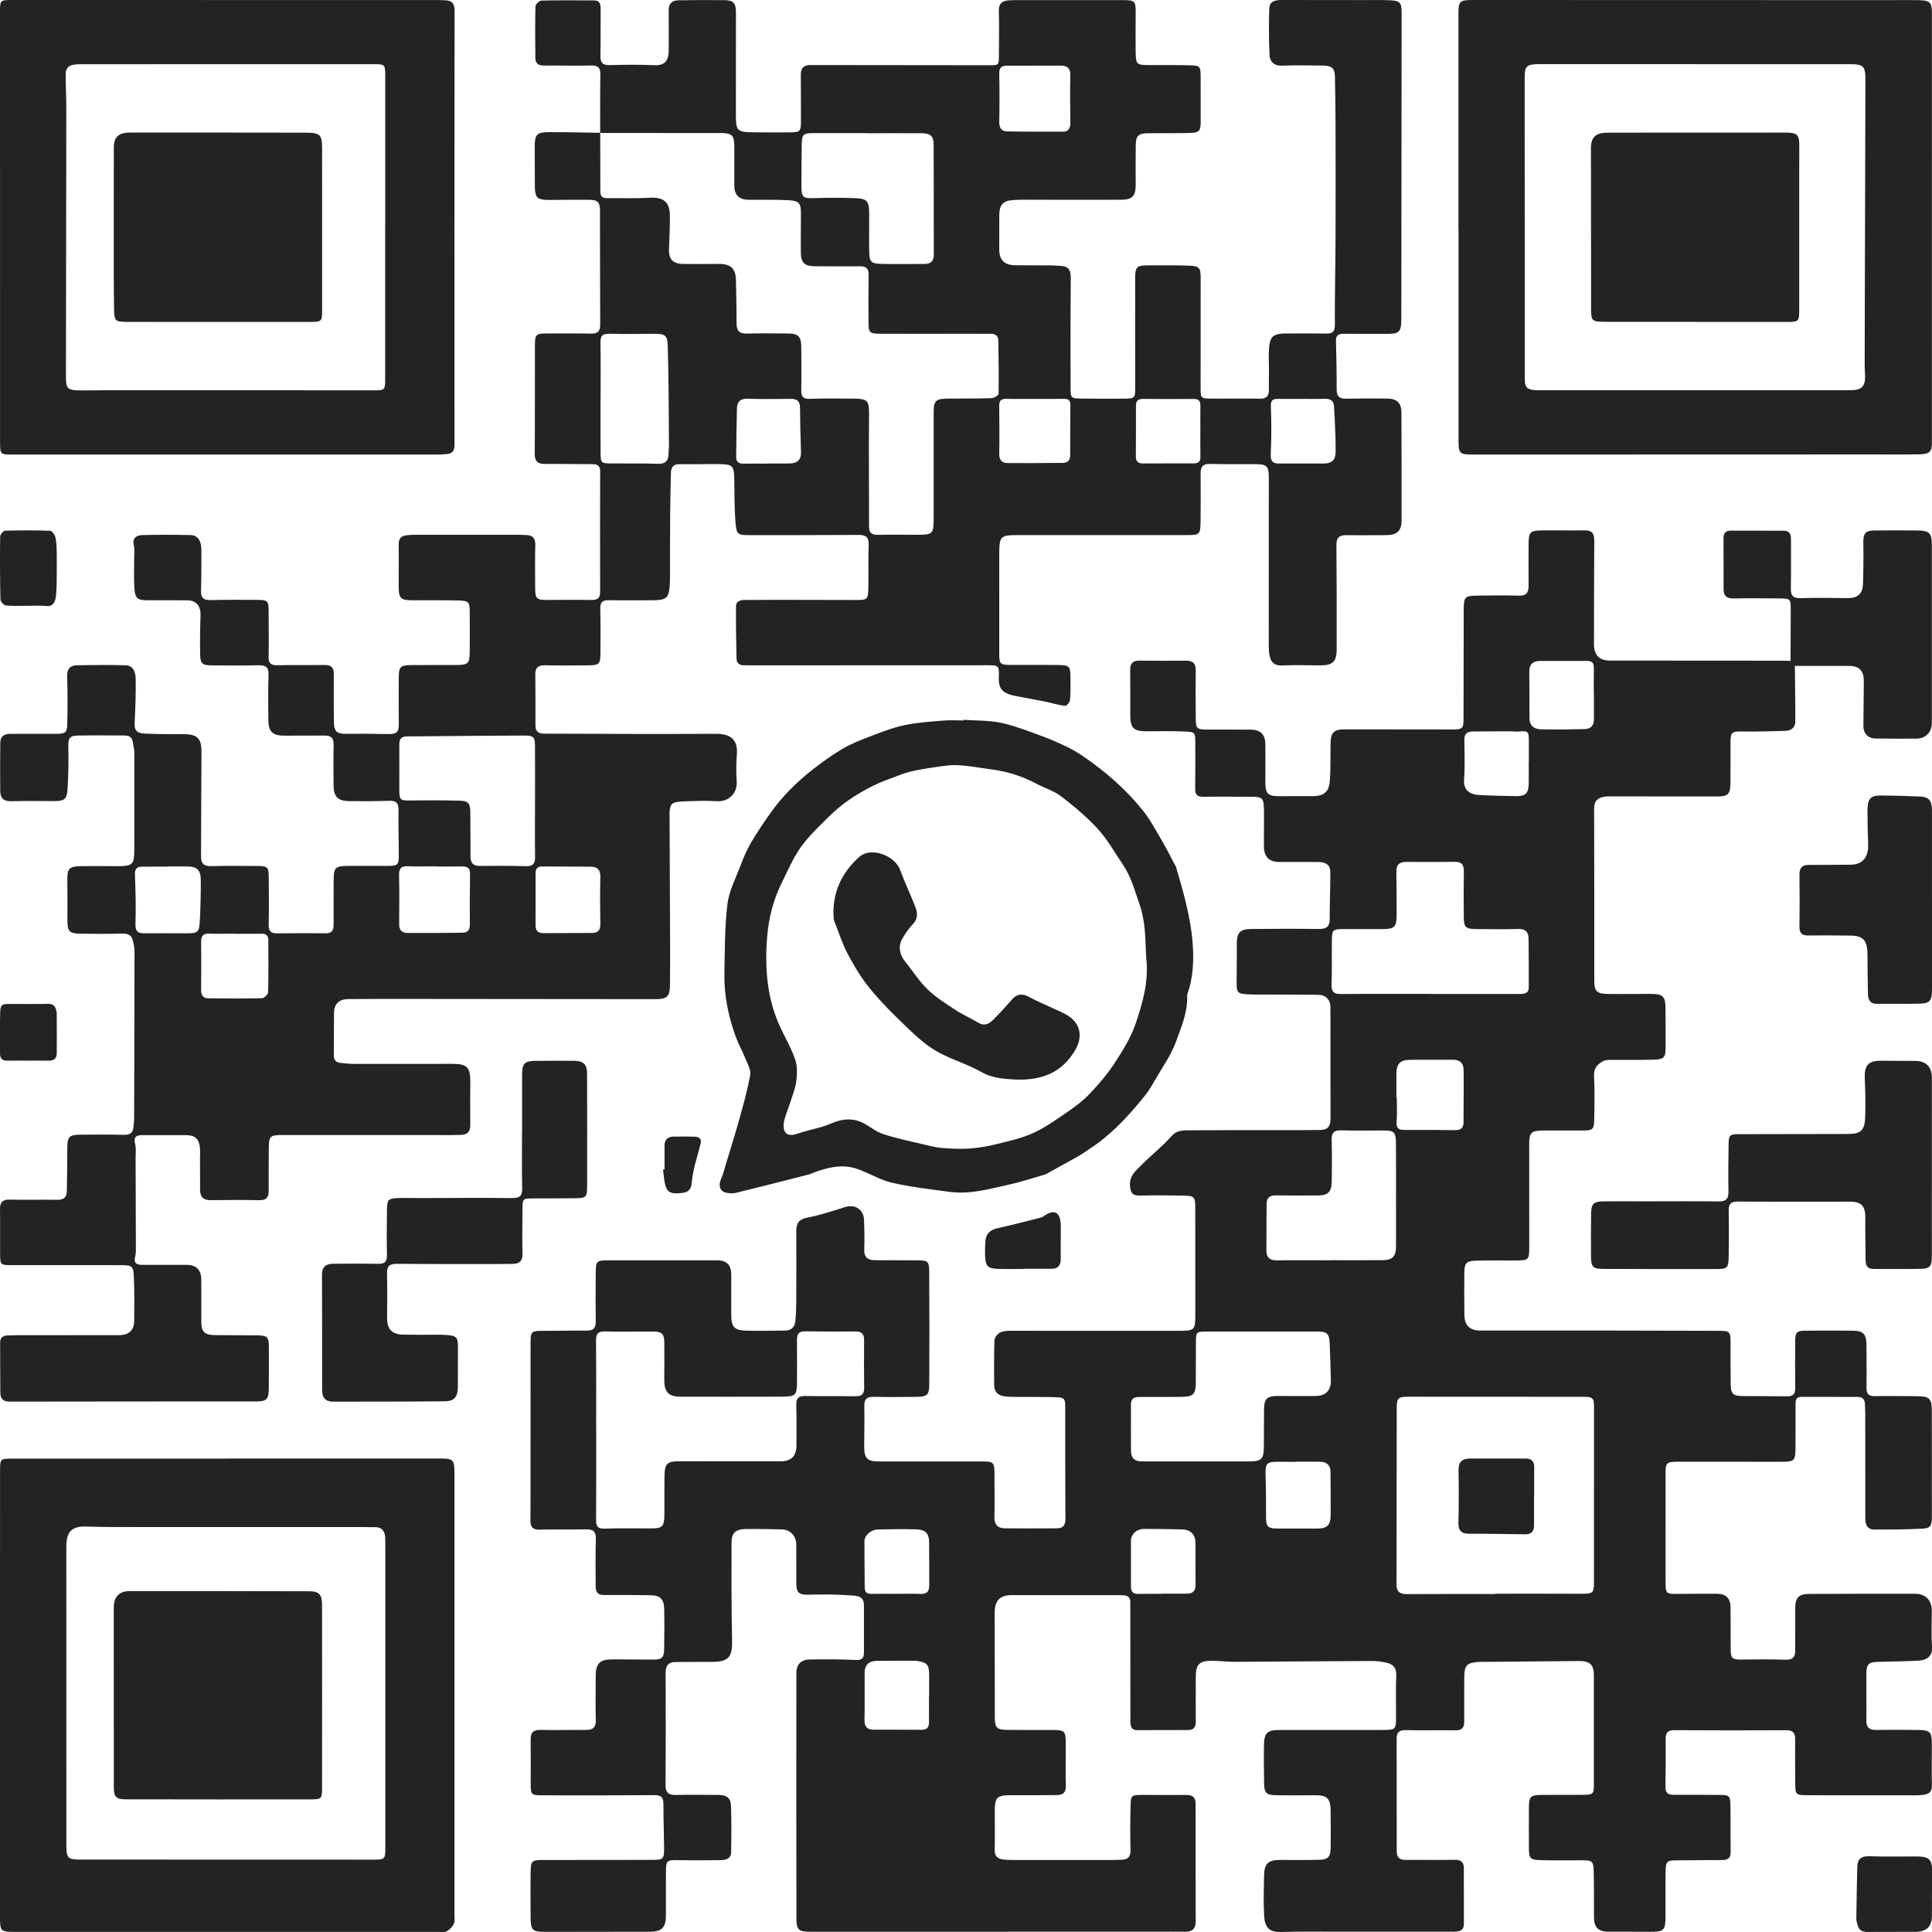 <?xml version="1.0" encoding="UTF-8"?> <svg xmlns="http://www.w3.org/2000/svg" width="69" height="69" viewBox="0 0 69 69" fill="none"><path d="M64.1 23.603C64.108 24.326 64.121 25.05 64.118 25.774C64.118 25.992 63.961 26.096 63.757 26.102C63.242 26.117 62.728 26.132 62.213 26.124C61.859 26.119 61.805 26.15 61.804 26.515C61.801 27.005 61.808 27.494 61.802 27.983C61.797 28.362 61.713 28.444 61.331 28.445C60.091 28.447 58.85 28.444 57.609 28.443C57.51 28.443 57.409 28.436 57.311 28.451C57.071 28.488 56.932 28.596 56.933 28.88C56.942 30.935 56.937 32.991 56.939 35.047C56.939 35.392 57.036 35.493 57.395 35.498C57.92 35.506 58.445 35.494 58.971 35.497C59.392 35.499 59.479 35.587 59.483 36.011C59.487 36.472 59.486 36.934 59.486 37.396C59.486 37.77 59.433 37.837 59.046 37.846C58.539 37.859 58.032 37.848 57.525 37.853C57.428 37.854 57.317 37.859 57.237 37.906C57.045 38.017 56.917 38.158 56.93 38.424C56.957 38.948 56.946 39.474 56.936 39.999C56.93 40.332 56.879 40.373 56.55 40.375C56.07 40.379 55.59 40.373 55.11 40.376C54.685 40.38 54.615 40.449 54.614 40.865C54.613 42.069 54.613 43.273 54.616 44.478C54.617 45.013 54.616 45.017 54.071 45.017C53.619 45.017 53.165 45.013 52.713 45.024C52.374 45.032 52.299 45.113 52.297 45.451C52.293 45.95 52.293 46.447 52.299 46.945C52.304 47.342 52.489 47.52 52.88 47.52C54.41 47.52 55.941 47.518 57.471 47.52C58.766 47.521 60.061 47.525 61.356 47.529C61.788 47.53 61.805 47.549 61.805 47.968C61.805 48.448 61.805 48.928 61.81 49.408C61.813 49.783 61.887 49.857 62.255 49.86C62.78 49.864 63.305 49.86 63.83 49.868C64.042 49.871 64.118 49.781 64.115 49.574C64.108 49.013 64.11 48.451 64.114 47.89C64.116 47.581 64.169 47.527 64.481 47.525C65.043 47.52 65.605 47.518 66.166 47.524C66.547 47.527 66.657 47.647 66.659 48.036C66.662 48.543 66.669 49.051 66.661 49.558C66.657 49.777 66.731 49.866 66.959 49.862C67.457 49.851 67.955 49.863 68.453 49.864C68.91 49.865 68.992 49.944 68.993 50.391C68.994 51.65 68.996 52.908 68.995 54.167C68.995 54.51 68.946 54.582 68.618 54.597C68.059 54.624 67.497 54.628 66.936 54.627C66.696 54.626 66.618 54.457 66.618 54.239C66.618 52.991 66.617 51.743 66.616 50.495C66.616 50.377 66.609 50.26 66.605 50.142C66.6 49.977 66.512 49.891 66.349 49.89C65.679 49.888 65.008 49.89 64.338 49.887C64.143 49.886 64.126 50.006 64.127 50.157C64.129 50.664 64.129 51.171 64.126 51.678C64.123 52.177 64.091 52.206 63.608 52.206C62.385 52.205 61.163 52.204 59.94 52.204C59.519 52.204 59.484 52.235 59.484 52.643C59.482 53.947 59.483 55.251 59.485 56.555C59.485 56.898 59.524 56.928 59.858 56.925C60.347 56.92 60.837 56.919 61.325 56.921C61.642 56.922 61.804 57.087 61.806 57.409C61.81 57.907 61.806 58.405 61.81 58.904C61.812 59.232 61.87 59.274 62.192 59.27C62.716 59.263 63.241 59.256 63.764 59.276C64.017 59.285 64.116 59.193 64.115 58.953C64.114 58.447 64.114 57.939 64.116 57.432C64.117 57.066 64.24 56.928 64.595 56.926C65.863 56.92 67.131 56.919 68.398 56.921C68.774 56.922 68.991 57.151 68.992 57.523C68.993 57.958 68.971 58.394 69.001 58.826C69.026 59.177 68.777 59.296 68.52 59.309C68.041 59.334 67.562 59.34 67.084 59.351C66.742 59.359 66.659 59.431 66.656 59.765C66.651 60.326 66.662 60.888 66.656 61.449C66.653 61.694 66.758 61.787 67 61.783C67.507 61.775 68.014 61.779 68.521 61.785C68.927 61.79 68.993 61.859 68.994 62.263C68.995 62.761 68.984 63.26 68.997 63.757C69.003 63.978 68.905 64.073 68.707 64.099C68.626 64.109 68.544 64.118 68.463 64.118C67.168 64.118 65.873 64.121 64.578 64.115C64.118 64.113 64.117 64.103 64.115 63.638C64.112 63.131 64.108 62.623 64.112 62.116C64.115 61.892 64.035 61.792 63.795 61.794C62.463 61.801 61.132 61.8 59.801 61.792C59.582 61.791 59.487 61.87 59.488 62.09C59.491 62.669 59.489 63.249 59.481 63.828C59.479 64.029 59.573 64.101 59.762 64.1C60.314 64.098 60.866 64.1 61.419 64.105C61.762 64.109 61.795 64.134 61.801 64.477C61.812 65.029 61.8 65.581 61.81 66.134C61.813 66.345 61.723 66.429 61.521 66.43C60.987 66.431 60.453 66.438 59.919 66.44C59.523 66.442 59.49 66.465 59.485 66.872C59.477 67.406 59.486 67.941 59.483 68.475C59.479 68.94 59.411 68.997 58.938 68.992C58.44 68.986 57.942 68.992 57.444 68.989C57.084 68.987 56.931 68.837 56.928 68.478C56.923 67.934 56.933 67.391 56.919 66.848C56.909 66.463 56.867 66.438 56.487 66.439C55.998 66.44 55.509 66.447 55.02 66.433C54.643 66.421 54.605 66.37 54.604 65.996C54.603 65.517 54.6 65.036 54.604 64.556C54.608 64.157 54.658 64.108 55.067 64.104C55.538 64.099 56.008 64.104 56.479 64.101C56.918 64.098 56.925 64.092 56.925 63.664C56.926 62.396 56.926 61.128 56.925 59.86C56.925 59.447 56.787 59.318 56.375 59.322C55.298 59.334 54.221 59.343 53.144 59.352C53.026 59.353 52.908 59.347 52.791 59.356C52.384 59.386 52.297 59.483 52.296 59.891C52.295 60.425 52.289 60.959 52.293 61.494C52.294 61.713 52.2 61.8 51.981 61.797C51.393 61.79 50.804 61.804 50.215 61.79C49.986 61.785 49.879 61.855 49.88 62.092C49.883 63.433 49.883 64.773 49.883 66.113C49.883 66.326 49.974 66.426 50.194 66.424C50.774 66.419 51.354 66.434 51.933 66.421C52.162 66.415 52.279 66.491 52.28 66.72C52.282 67.38 52.283 68.041 52.282 68.702C52.282 68.97 52.097 68.99 51.89 68.989C50.522 68.987 49.154 68.987 47.787 68.989C47.099 68.989 46.41 68.981 45.722 68.999C45.306 69.01 45.168 68.802 45.147 68.417C45.121 67.938 45.135 67.457 45.145 66.978C45.154 66.554 45.299 66.425 45.723 66.426C46.185 66.427 46.647 66.432 47.109 66.422C47.432 66.416 47.522 66.315 47.524 65.988C47.526 65.544 47.528 65.101 47.522 64.657C47.517 64.227 47.392 64.113 46.972 64.116C46.501 64.121 46.031 64.122 45.559 64.115C45.235 64.109 45.151 64.025 45.147 63.712C45.139 63.25 45.133 62.788 45.142 62.327C45.15 61.886 45.261 61.786 45.691 61.786C46.905 61.786 48.119 61.786 49.332 61.785C49.861 61.784 49.86 61.782 49.858 61.268C49.857 60.788 49.848 60.307 49.866 59.828C49.875 59.581 49.761 59.444 49.551 59.39C49.362 59.341 49.16 59.32 48.963 59.321C47.342 59.327 45.722 59.344 44.101 59.351C43.83 59.352 43.559 59.316 43.288 59.314C42.837 59.309 42.707 59.441 42.707 59.88C42.706 60.415 42.701 60.949 42.707 61.483C42.709 61.687 42.631 61.787 42.424 61.787C41.826 61.786 41.228 61.787 40.631 61.791C40.378 61.793 40.371 61.626 40.371 61.442C40.371 60.147 40.37 58.852 40.369 57.557C40.369 57.458 40.364 57.358 40.369 57.258C40.379 57.051 40.288 56.971 40.077 56.971C38.764 56.975 37.451 56.966 36.138 56.968C35.706 56.969 35.525 57.164 35.525 57.598C35.525 58.838 35.525 60.079 35.529 61.32C35.53 61.71 35.594 61.777 35.987 61.782C36.512 61.789 37.037 61.783 37.562 61.785C38.033 61.788 38.058 61.81 38.062 62.271C38.066 62.769 38.05 63.268 38.067 63.765C38.075 64.02 37.963 64.109 37.735 64.11C37.183 64.113 36.63 64.118 36.078 64.115C35.624 64.113 35.53 64.196 35.528 64.643C35.525 65.114 35.538 65.585 35.525 66.056C35.518 66.289 35.627 66.388 35.836 66.411C35.953 66.424 36.071 66.428 36.188 66.428C37.401 66.428 38.615 66.428 39.829 66.427C39.901 66.427 39.973 66.421 40.046 66.42C40.276 66.416 40.382 66.322 40.375 66.071C40.361 65.537 40.365 65.002 40.378 64.468C40.386 64.126 40.419 64.105 40.765 64.104C41.299 64.104 41.834 64.111 42.368 64.106C42.592 64.103 42.701 64.187 42.7 64.421C42.698 65.825 42.7 67.228 42.703 68.632C42.703 68.882 42.582 68.992 42.336 68.99C41.983 68.986 41.63 68.989 41.277 68.989C37.174 68.99 33.072 68.991 28.969 68.991C28.513 68.991 28.443 68.935 28.443 68.483C28.439 65.576 28.44 62.669 28.442 59.762C28.442 59.444 28.598 59.274 28.925 59.267C29.467 59.257 30.01 59.259 30.551 59.285C30.77 59.296 30.855 59.233 30.855 59.025C30.854 58.454 30.858 57.884 30.855 57.314C30.852 56.977 30.551 56.992 30.362 56.977C29.859 56.937 29.35 56.944 28.844 56.954C28.557 56.959 28.444 56.88 28.441 56.586C28.437 56.106 28.441 55.627 28.438 55.147C28.436 54.861 28.221 54.631 27.936 54.622C27.502 54.61 27.067 54.603 26.632 54.608C26.273 54.612 26.127 54.744 26.126 55.102C26.122 56.27 26.122 57.438 26.146 58.606C26.157 59.171 26.02 59.348 25.455 59.353C25.005 59.357 24.556 59.35 24.106 59.358C23.856 59.362 23.771 59.51 23.772 59.752C23.778 61.083 23.78 62.415 23.77 63.746C23.768 64.021 23.875 64.113 24.14 64.106C24.647 64.094 25.154 64.102 25.661 64.105C25.952 64.106 26.096 64.209 26.107 64.496C26.126 65.047 26.122 65.6 26.112 66.152C26.107 66.394 25.907 66.431 25.72 66.434C25.204 66.441 24.688 66.441 24.172 66.434C23.833 66.429 23.788 66.457 23.784 66.791C23.778 67.334 23.785 67.877 23.783 68.421C23.782 68.838 23.631 68.989 23.214 68.99C21.964 68.993 20.715 68.995 19.465 68.995C19.012 68.995 18.953 68.934 18.95 68.475C18.946 67.941 18.943 67.406 18.95 66.872C18.956 66.456 18.995 66.428 19.404 66.428C20.718 66.428 22.031 66.428 23.344 66.424C23.675 66.422 23.72 66.376 23.718 66.044C23.714 65.501 23.693 64.959 23.693 64.417C23.693 64.178 23.596 64.11 23.364 64.112C22.051 64.123 20.738 64.122 19.425 64.119C18.953 64.118 18.953 64.11 18.953 63.651C18.953 63.144 18.958 62.637 18.952 62.13C18.949 61.881 19.042 61.775 19.305 61.782C19.848 61.796 20.392 61.779 20.935 61.783C21.186 61.784 21.286 61.684 21.279 61.424C21.263 60.899 21.275 60.373 21.276 59.848C21.276 59.406 21.431 59.259 21.884 59.263C22.363 59.267 22.842 59.271 23.321 59.271C23.637 59.271 23.712 59.208 23.719 58.895C23.729 58.417 23.731 57.937 23.721 57.458C23.714 57.115 23.573 56.977 23.237 56.972C22.677 56.964 22.116 56.961 21.556 56.964C21.31 56.966 21.274 56.813 21.273 56.626C21.273 56.073 21.263 55.521 21.281 54.969C21.289 54.705 21.192 54.615 20.937 54.62C20.376 54.631 19.815 54.618 19.255 54.63C19.023 54.635 18.945 54.524 18.945 54.319C18.945 53.812 18.948 53.304 18.948 52.797C18.948 51.194 18.948 49.592 18.949 47.989C18.949 47.549 18.974 47.529 19.408 47.53C19.924 47.531 20.441 47.517 20.957 47.522C21.191 47.524 21.28 47.428 21.277 47.198C21.269 46.61 21.269 46.021 21.277 45.432C21.282 45.04 21.315 45.013 21.697 45.012C23.002 45.011 24.305 45.011 25.61 45.012C25.957 45.012 26.116 45.177 26.117 45.529C26.118 46.009 26.113 46.489 26.116 46.969C26.119 47.388 26.227 47.512 26.638 47.523C27.108 47.535 27.579 47.526 28.049 47.52C28.265 47.518 28.384 47.388 28.405 47.184C28.428 46.96 28.436 46.733 28.437 46.506C28.442 45.656 28.443 44.805 28.439 43.955C28.438 43.677 28.542 43.544 28.837 43.486C29.291 43.397 29.735 43.251 30.178 43.111C30.541 42.995 30.851 43.199 30.86 43.583C30.867 43.927 30.882 44.272 30.866 44.615C30.853 44.902 30.989 45.007 31.25 45.007C31.757 45.008 32.265 45.01 32.772 45.012C33.135 45.014 33.183 45.045 33.186 45.414C33.194 46.763 33.195 48.113 33.188 49.462C33.187 49.817 33.104 49.883 32.743 49.887C32.236 49.892 31.728 49.899 31.221 49.887C30.971 49.881 30.861 49.954 30.868 50.223C30.881 50.711 30.863 51.201 30.864 51.69C30.866 52.078 30.981 52.194 31.367 52.195C32.581 52.197 33.795 52.196 35.008 52.195C35.503 52.195 35.516 52.206 35.517 52.688C35.518 53.186 35.528 53.684 35.515 54.182C35.508 54.45 35.635 54.578 35.878 54.582C36.502 54.591 37.127 54.585 37.752 54.583C37.987 54.582 38.053 54.449 38.051 54.23C38.043 53.134 38.045 52.038 38.044 50.942C38.044 50.734 38.044 50.526 38.045 50.318C38.047 49.929 38.031 49.907 37.633 49.898C37.189 49.888 36.745 49.893 36.301 49.889C36.157 49.887 36.01 49.889 35.868 49.868C35.643 49.836 35.506 49.709 35.505 49.469C35.504 48.935 35.496 48.4 35.516 47.866C35.519 47.771 35.62 47.647 35.71 47.596C35.812 47.538 35.953 47.528 36.077 47.528C38.069 47.526 40.061 47.528 42.054 47.529C42.081 47.529 42.108 47.529 42.135 47.529C42.656 47.527 42.69 47.493 42.69 46.98C42.69 45.712 42.691 44.444 42.688 43.176C42.688 42.727 42.668 42.706 42.211 42.699C41.714 42.692 41.215 42.684 40.717 42.699C40.46 42.706 40.381 42.617 40.358 42.359C40.324 41.98 40.583 41.796 40.794 41.582C41.131 41.241 41.515 40.944 41.83 40.586C42.004 40.388 42.195 40.369 42.406 40.368C43.52 40.361 44.634 40.363 45.748 40.362C46.21 40.362 46.672 40.364 47.134 40.357C47.415 40.353 47.519 40.237 47.518 39.955C47.517 38.944 47.517 37.932 47.516 36.921C47.516 36.596 47.518 36.271 47.514 35.946C47.512 35.703 47.34 35.53 47.083 35.528C46.395 35.52 45.706 35.522 45.018 35.519C44.864 35.518 44.71 35.522 44.556 35.512C44.194 35.488 44.161 35.442 44.166 35.088C44.174 34.627 44.17 34.165 44.171 33.704C44.172 33.308 44.29 33.181 44.687 33.178C45.484 33.173 46.281 33.166 47.078 33.178C47.342 33.182 47.489 33.122 47.489 32.826C47.488 32.267 47.513 31.707 47.512 31.148C47.512 30.906 47.367 30.788 47.098 30.786C46.627 30.782 46.157 30.787 45.685 30.785C45.329 30.783 45.145 30.604 45.141 30.24C45.135 29.796 45.148 29.352 45.141 28.908C45.133 28.498 45.084 28.457 44.684 28.456C44.113 28.455 43.542 28.446 42.972 28.456C42.755 28.46 42.683 28.375 42.686 28.17C42.692 27.627 42.689 27.083 42.689 26.54C42.689 26.157 42.689 26.142 42.299 26.125C41.856 26.106 41.412 26.113 40.968 26.117C40.488 26.121 40.367 26.009 40.367 25.537C40.366 25.003 40.371 24.469 40.364 23.935C40.361 23.695 40.456 23.589 40.701 23.593C41.253 23.601 41.805 23.601 42.358 23.595C42.613 23.592 42.709 23.706 42.705 23.957C42.696 24.537 42.701 25.116 42.706 25.696C42.709 26.011 42.756 26.055 43.074 26.056C43.607 26.059 44.14 26.054 44.673 26.058C45.016 26.061 45.187 26.233 45.191 26.577C45.195 27.02 45.193 27.463 45.191 27.906C45.188 28.349 45.27 28.436 45.701 28.435C46.099 28.435 46.497 28.436 46.895 28.433C47.269 28.431 47.461 28.287 47.491 27.911C47.527 27.47 47.511 27.025 47.518 26.582C47.526 26.152 47.627 26.048 48.048 26.048C49.316 26.048 50.583 26.052 51.852 26.052C52.245 26.052 52.269 26.025 52.269 25.639C52.271 24.353 52.272 23.067 52.276 21.781C52.278 21.308 52.312 21.276 52.793 21.272C53.272 21.267 53.753 21.256 54.233 21.274C54.497 21.284 54.594 21.175 54.593 20.929C54.591 20.422 54.59 19.915 54.593 19.408C54.596 19.012 54.65 18.951 55.05 18.944C55.566 18.936 56.083 18.949 56.599 18.942C56.862 18.938 56.94 19.06 56.938 19.31C56.928 20.541 56.931 21.773 56.928 23.004C56.927 23.397 57.118 23.593 57.502 23.592C59.577 23.592 61.651 23.593 63.724 23.596C63.85 23.596 63.975 23.608 64.1 23.614L64.093 23.607L64.1 23.603ZM53.403 56.929V56.918C54.435 56.918 55.467 56.915 56.499 56.92C56.886 56.921 56.927 56.891 56.927 56.517C56.928 54.435 56.928 52.353 56.929 50.272C56.929 49.923 56.896 49.886 56.537 49.886C54.455 49.883 52.373 49.882 50.291 49.883C49.943 49.883 49.885 49.932 49.883 50.267C49.878 52.376 49.879 54.486 49.876 56.594C49.876 56.832 49.982 56.933 50.226 56.932C51.285 56.925 52.344 56.929 53.403 56.929H53.403ZM21.291 51.046H21.293C21.293 52.123 21.297 53.2 21.289 54.277C21.288 54.502 21.337 54.603 21.592 54.594C22.153 54.574 22.714 54.587 23.275 54.586C23.644 54.585 23.722 54.514 23.727 54.144C23.734 53.693 23.724 53.241 23.73 52.789C23.737 52.243 23.806 52.185 24.348 52.187C25.525 52.191 26.702 52.191 27.879 52.19C28.268 52.189 28.446 52.002 28.445 51.606C28.445 51.127 28.45 50.647 28.439 50.167C28.433 49.928 28.533 49.852 28.765 49.857C29.362 49.869 29.959 49.858 30.557 49.866C30.775 49.869 30.867 49.788 30.863 49.564C30.855 48.994 30.856 48.424 30.861 47.853C30.863 47.631 30.761 47.55 30.546 47.552C29.948 47.558 29.351 47.557 28.753 47.547C28.541 47.544 28.462 47.636 28.463 47.839C28.468 48.337 28.465 48.835 28.464 49.333C28.463 49.831 28.423 49.879 27.924 49.881C26.72 49.886 25.516 49.883 24.311 49.882C23.876 49.882 23.723 49.72 23.724 49.274C23.725 48.83 23.731 48.386 23.725 47.943C23.72 47.635 23.638 47.556 23.333 47.554C22.763 47.551 22.192 47.568 21.622 47.551C21.355 47.543 21.283 47.638 21.286 47.895C21.298 48.945 21.291 49.995 21.291 51.045L21.291 51.046ZM51.075 35.496V35.5C51.391 35.5 51.708 35.5 52.025 35.5C52.768 35.5 53.51 35.499 54.253 35.499C54.424 35.499 54.598 35.496 54.598 35.261C54.6 34.682 54.599 34.102 54.592 33.523C54.589 33.287 54.48 33.168 54.218 33.177C53.721 33.193 53.222 33.186 52.725 33.181C52.339 33.177 52.281 33.122 52.278 32.742C52.272 32.198 52.274 31.656 52.28 31.112C52.282 30.891 52.205 30.776 51.965 30.779C51.385 30.788 50.806 30.787 50.226 30.782C49.974 30.78 49.865 30.889 49.87 31.143C49.88 31.659 49.879 32.175 49.879 32.691C49.879 33.101 49.801 33.18 49.385 33.182C48.933 33.184 48.48 33.176 48.027 33.181C47.577 33.186 47.571 33.194 47.566 33.636C47.56 34.142 47.575 34.649 47.555 35.155C47.544 35.422 47.638 35.504 47.897 35.501C48.956 35.491 50.015 35.496 51.075 35.496ZM45.084 47.555C44.432 47.555 43.78 47.554 43.128 47.555C42.716 47.556 42.714 47.557 42.711 47.98C42.707 48.433 42.712 48.886 42.707 49.338C42.703 49.815 42.636 49.882 42.151 49.888C41.661 49.894 41.172 49.893 40.683 49.892C40.502 49.892 40.389 49.952 40.391 50.157C40.393 50.709 40.386 51.261 40.392 51.814C40.394 52.059 40.509 52.193 40.778 52.193C42.064 52.189 43.35 52.198 44.636 52.193C45.055 52.191 45.135 52.099 45.138 51.677C45.142 51.224 45.138 50.771 45.144 50.319C45.148 49.96 45.258 49.857 45.624 49.856C46.086 49.856 46.548 49.864 47.01 49.856C47.35 49.85 47.538 49.647 47.531 49.304C47.522 48.861 47.507 48.418 47.488 47.975C47.474 47.625 47.394 47.554 47.04 47.554C46.388 47.554 45.736 47.554 45.084 47.554V47.555ZM47.495 45.01V45.007C48.12 45.007 48.745 45.01 49.37 45.006C49.733 45.004 49.856 44.877 49.858 44.511C49.861 43.977 49.858 43.443 49.858 42.908C49.858 42.202 49.862 41.496 49.855 40.79C49.851 40.448 49.776 40.377 49.464 40.375C48.939 40.373 48.414 40.384 47.889 40.37C47.636 40.363 47.554 40.462 47.56 40.705C47.571 41.211 47.571 41.717 47.56 42.224C47.552 42.573 47.417 42.694 47.072 42.695C46.574 42.696 46.076 42.701 45.578 42.692C45.352 42.687 45.236 42.774 45.235 43.003C45.233 43.555 45.232 44.106 45.229 44.657C45.227 44.924 45.36 45.018 45.621 45.013C46.245 45.002 46.87 45.01 47.495 45.01H47.495ZM49.873 39.202C49.877 39.202 49.881 39.202 49.885 39.202C49.885 39.49 49.902 39.78 49.879 40.067C49.861 40.29 49.947 40.356 50.152 40.355C50.757 40.352 51.362 40.353 51.967 40.363C52.175 40.367 52.268 40.28 52.269 40.078C52.271 39.455 52.28 38.832 52.272 38.208C52.269 37.978 52.145 37.845 51.893 37.848C51.379 37.854 50.864 37.845 50.349 37.852C49.996 37.857 49.87 38.001 49.872 38.363C49.873 38.642 49.872 38.922 49.872 39.202L49.873 39.202ZM56.925 24.768H56.922C56.922 24.461 56.919 24.154 56.923 23.847C56.926 23.676 56.853 23.602 56.68 23.604C56.121 23.608 55.56 23.605 55.001 23.606C54.751 23.607 54.615 23.724 54.617 23.986C54.622 24.537 54.628 25.087 54.624 25.639C54.622 25.919 54.791 26.04 55.027 26.046C55.55 26.061 56.074 26.051 56.598 26.039C56.81 26.034 56.927 25.912 56.926 25.69C56.924 25.383 56.926 25.076 56.926 24.769L56.925 24.768ZM33.18 60.597H33.184C33.184 60.344 33.184 60.091 33.184 59.838C33.184 59.447 33.117 59.37 32.729 59.316C32.685 59.31 32.639 59.312 32.594 59.312C32.163 59.313 31.733 59.311 31.302 59.316C31.039 59.319 30.881 59.47 30.88 59.723C30.876 60.292 30.888 60.861 30.875 61.429C30.87 61.679 30.981 61.773 31.209 61.774C31.778 61.776 32.347 61.773 32.916 61.778C33.119 61.78 33.183 61.674 33.18 61.49C33.176 61.193 33.179 60.894 33.179 60.597H33.18ZM46.321 52.203C46.321 52.203 46.321 52.206 46.321 52.207C46.113 52.207 45.904 52.211 45.696 52.206C45.233 52.195 45.186 52.251 45.2 52.708C45.216 53.204 45.218 53.702 45.216 54.199C45.215 54.509 45.282 54.589 45.589 54.59C46.06 54.59 46.531 54.59 47.002 54.592C47.406 54.594 47.523 54.483 47.524 54.081C47.525 53.575 47.522 53.07 47.518 52.564C47.517 52.314 47.37 52.207 47.136 52.204C46.865 52.2 46.593 52.203 46.321 52.203ZM32.038 56.923C32.318 56.923 32.599 56.913 32.879 56.926C33.107 56.937 33.188 56.831 33.187 56.62C33.184 56.105 33.19 55.589 33.183 55.074C33.179 54.765 33.051 54.63 32.731 54.621C32.271 54.608 31.809 54.612 31.349 54.623C31.102 54.629 30.874 54.837 30.873 55.045C30.871 55.597 30.88 56.148 30.883 56.699C30.884 56.857 30.956 56.927 31.116 56.924C31.424 56.919 31.731 56.922 32.038 56.923ZM54.598 27.206C54.598 27.206 54.6 27.206 54.602 27.206C54.602 26.952 54.603 26.699 54.602 26.445C54.599 26.119 54.568 26.096 54.235 26.126C54.146 26.135 54.055 26.118 53.966 26.119C53.505 26.119 53.044 26.12 52.583 26.125C52.386 26.127 52.294 26.221 52.298 26.431C52.306 26.91 52.321 27.391 52.288 27.868C52.263 28.24 52.533 28.375 52.801 28.391C53.252 28.418 53.704 28.426 54.156 28.433C54.483 28.438 54.59 28.328 54.597 27.992C54.603 27.73 54.598 27.467 54.598 27.206H54.598ZM41.498 56.923C41.498 56.923 41.498 56.918 41.498 56.916C41.797 56.916 42.096 56.916 42.394 56.916C42.607 56.916 42.701 56.812 42.699 56.595C42.692 56.097 42.699 55.599 42.696 55.101C42.694 54.81 42.522 54.63 42.23 54.622C41.778 54.61 41.325 54.606 40.873 54.604C40.596 54.603 40.392 54.783 40.39 55.041C40.386 55.585 40.395 56.127 40.392 56.671C40.391 56.859 40.476 56.929 40.657 56.925C40.937 56.919 41.218 56.923 41.498 56.923V56.923Z" fill="#232323"></path><path d="M21.435 4.749C21.436 4.052 21.43 3.355 21.441 2.658C21.444 2.426 21.369 2.336 21.128 2.34C20.566 2.352 20.004 2.336 19.442 2.342C19.245 2.344 19.122 2.282 19.12 2.074C19.115 1.458 19.107 0.842 19.123 0.228C19.125 0.154 19.263 0.023 19.341 0.021C19.966 0.005 20.591 0.013 21.216 0.015C21.411 0.015 21.452 0.138 21.451 0.305C21.447 0.866 21.456 1.428 21.444 1.989C21.438 2.231 21.517 2.331 21.769 2.325C22.304 2.312 22.839 2.304 23.373 2.329C23.827 2.351 23.885 2.065 23.884 1.747C23.883 1.286 23.887 0.825 23.882 0.364C23.879 0.121 24.013 0.014 24.233 0.01C24.786 0.002 25.339 -0.002 25.892 0.006C26.189 0.01 26.284 0.122 26.284 0.436C26.285 1.613 26.283 2.79 26.282 3.968C26.282 4.716 26.282 4.718 27.02 4.727C27.427 4.731 27.835 4.73 28.242 4.727C28.57 4.724 28.607 4.677 28.605 4.342C28.602 3.789 28.608 3.237 28.601 2.684C28.597 2.434 28.697 2.322 28.955 2.323C31.075 2.327 33.196 2.325 35.317 2.33C35.673 2.33 35.674 2.339 35.675 1.971C35.676 1.445 35.69 0.92 35.673 0.396C35.664 0.134 35.783 0.034 36.015 0.014C36.105 0.007 36.196 0.004 36.286 0.004C37.555 0.004 38.824 0.002 40.093 0.004C40.542 0.005 40.561 0.03 40.56 0.486C40.558 0.939 40.552 1.392 40.559 1.845C40.566 2.303 40.591 2.322 41.037 2.324C41.526 2.326 42.016 2.321 42.505 2.332C42.85 2.339 42.878 2.377 42.88 2.71C42.882 3.253 42.883 3.797 42.882 4.34C42.882 4.676 42.83 4.741 42.493 4.749C41.995 4.762 41.496 4.752 40.997 4.758C40.653 4.761 40.566 4.849 40.562 5.197C40.556 5.659 40.558 6.121 40.56 6.583C40.562 7.006 40.451 7.132 40.023 7.134C39.035 7.14 38.047 7.134 37.059 7.134C36.778 7.134 36.497 7.127 36.216 7.142C35.822 7.161 35.69 7.306 35.689 7.694C35.689 8.101 35.688 8.509 35.688 8.916C35.689 9.285 35.87 9.468 36.25 9.473C36.676 9.478 37.102 9.475 37.528 9.478C37.645 9.479 37.763 9.493 37.88 9.497C38.153 9.506 38.245 9.641 38.242 9.916C38.229 11.22 38.233 12.524 38.235 13.828C38.236 14.22 38.241 14.228 38.625 14.234C39.133 14.242 39.64 14.243 40.147 14.238C40.53 14.234 40.544 14.212 40.544 13.836C40.542 12.541 40.541 11.245 40.541 9.95C40.541 9.531 40.595 9.477 41.007 9.477C41.487 9.477 41.968 9.47 42.448 9.487C42.837 9.501 42.881 9.56 42.881 9.943C42.881 11.248 42.878 12.552 42.879 13.856C42.879 14.224 42.889 14.233 43.263 14.236C43.843 14.24 44.423 14.228 45.003 14.239C45.23 14.243 45.317 14.144 45.317 13.935C45.317 13.636 45.319 13.337 45.319 13.038C45.319 12.912 45.309 12.784 45.313 12.658C45.331 11.981 45.418 11.901 46.087 11.909C46.513 11.914 46.939 11.904 47.365 11.913C47.592 11.918 47.675 11.849 47.673 11.598C47.667 10.575 47.694 9.553 47.698 8.53C47.703 7.181 47.701 5.831 47.698 4.482C47.697 3.911 47.687 3.342 47.677 2.772C47.672 2.436 47.575 2.343 47.231 2.341C46.751 2.339 46.269 2.326 45.79 2.345C45.495 2.357 45.351 2.199 45.34 1.955C45.313 1.404 45.315 0.85 45.332 0.299C45.34 0.045 45.55 -0.001 45.769 4.81793e-06C46.729 0.003 47.69 0.002 48.651 0.003C48.977 0.003 49.304 -0.004 49.63 0.009C49.996 0.023 50.058 0.092 50.058 0.448C50.056 4.089 50.053 7.73 50.047 11.371C50.047 11.873 49.98 11.927 49.477 11.924C48.978 11.92 48.48 11.926 47.982 11.921C47.806 11.92 47.708 11.973 47.713 12.169C47.726 12.748 47.741 13.327 47.738 13.906C47.737 14.155 47.836 14.244 48.078 14.239C48.567 14.228 49.057 14.229 49.546 14.235C49.891 14.239 50.049 14.393 50.051 14.73C50.056 16.017 50.059 17.302 50.056 18.588C50.055 18.957 49.891 19.11 49.521 19.112C49.041 19.114 48.56 19.119 48.08 19.114C47.83 19.111 47.726 19.204 47.729 19.469C47.741 20.7 47.74 21.932 47.739 23.164C47.739 23.635 47.604 23.764 47.144 23.763C46.691 23.762 46.237 23.746 45.784 23.766C45.505 23.779 45.384 23.644 45.34 23.403C45.317 23.279 45.313 23.151 45.313 23.025C45.313 21.041 45.314 19.058 45.315 17.075C45.315 16.641 45.254 16.578 44.815 16.576C44.281 16.575 43.746 16.583 43.211 16.569C42.958 16.563 42.876 16.67 42.879 16.907C42.885 17.486 42.884 18.066 42.877 18.645C42.872 19.079 42.84 19.11 42.41 19.11C40.416 19.112 38.422 19.11 36.428 19.11C35.704 19.11 35.688 19.126 35.688 19.854C35.687 21.013 35.687 22.173 35.687 23.332C35.687 23.716 35.713 23.745 36.106 23.748C36.668 23.752 37.23 23.743 37.792 23.75C38.194 23.756 38.227 23.796 38.23 24.189C38.231 24.461 38.239 24.734 38.215 25.003C38.208 25.081 38.09 25.216 38.037 25.209C37.8 25.182 37.57 25.107 37.336 25.059C36.984 24.988 36.63 24.929 36.278 24.858C36.166 24.836 36.052 24.806 35.949 24.758C35.714 24.648 35.663 24.45 35.672 24.201C35.687 23.761 35.674 23.759 35.227 23.759C32.435 23.76 29.644 23.761 26.852 23.762C26.761 23.762 26.671 23.758 26.58 23.76C26.418 23.764 26.308 23.689 26.305 23.527C26.291 22.903 26.28 22.279 26.285 21.655C26.286 21.476 26.434 21.427 26.596 21.427C27.022 21.427 27.448 21.422 27.874 21.423C28.753 21.423 29.632 21.426 30.512 21.428C30.994 21.43 31.005 21.426 31.013 20.954C31.021 20.457 31.004 19.958 31.024 19.461C31.035 19.18 30.92 19.102 30.658 19.104C29.39 19.114 28.12 19.11 26.852 19.113C26.323 19.114 26.304 19.118 26.262 18.579C26.225 18.092 26.233 17.602 26.225 17.113C26.217 16.637 26.169 16.581 25.695 16.576C25.224 16.571 24.752 16.584 24.282 16.576C24.059 16.572 23.967 16.679 23.962 16.884C23.951 17.372 23.938 17.859 23.934 18.347C23.929 19.108 23.93 19.869 23.928 20.63C23.928 20.675 23.929 20.72 23.927 20.765C23.898 21.38 23.836 21.439 23.227 21.438C22.729 21.437 22.23 21.446 21.732 21.436C21.504 21.432 21.433 21.526 21.439 21.744C21.451 22.25 21.447 22.758 21.445 23.265C21.444 23.732 21.418 23.76 20.959 23.763C20.461 23.766 19.962 23.771 19.464 23.76C19.22 23.754 19.115 23.846 19.118 24.089C19.125 24.696 19.124 25.303 19.123 25.91C19.123 26.24 19.386 26.201 19.572 26.202C21.576 26.212 23.58 26.217 25.584 26.208C26.077 26.206 26.367 26.408 26.316 26.96C26.286 27.283 26.295 27.612 26.311 27.937C26.331 28.336 26.015 28.638 25.615 28.615C25.191 28.59 24.764 28.607 24.338 28.625C23.977 28.641 23.911 28.729 23.913 29.096C23.92 30.643 23.927 32.191 23.932 33.738C23.934 34.226 23.933 34.714 23.927 35.202C23.923 35.581 23.819 35.684 23.437 35.684C20.174 35.682 16.911 35.678 13.649 35.675C13.241 35.675 12.833 35.678 12.425 35.682C12.114 35.685 11.934 35.853 11.929 36.163C11.921 36.67 11.929 37.178 11.922 37.684C11.919 37.854 11.995 37.94 12.153 37.959C12.306 37.977 12.459 37.995 12.612 37.996C13.799 37.998 14.987 37.993 16.174 37.995C16.68 37.996 16.797 38.121 16.796 38.625C16.794 39.141 16.788 39.658 16.796 40.174C16.799 40.41 16.701 40.529 16.463 40.531C16.364 40.531 16.264 40.538 16.164 40.538C14.189 40.538 12.213 40.537 10.237 40.537C10.2 40.537 10.165 40.537 10.128 40.537C9.626 40.539 9.604 40.56 9.6 41.055C9.597 41.544 9.592 42.033 9.596 42.522C9.598 42.755 9.518 42.868 9.263 42.863C8.683 42.851 8.103 42.856 7.523 42.863C7.256 42.866 7.144 42.739 7.145 42.482C7.147 42.102 7.143 41.721 7.142 41.342C7.142 41.233 7.152 41.124 7.142 41.016C7.11 40.665 6.974 40.541 6.626 40.54C6.11 40.538 5.593 40.542 5.076 40.541C4.854 40.541 4.765 40.614 4.826 40.858C4.868 41.028 4.841 41.216 4.843 41.397C4.847 42.438 4.851 43.479 4.853 44.521C4.853 44.637 4.859 44.76 4.829 44.871C4.769 45.094 4.857 45.173 5.07 45.173C5.604 45.171 6.139 45.172 6.674 45.174C7.008 45.176 7.186 45.354 7.188 45.692C7.192 46.19 7.19 46.688 7.19 47.186C7.19 47.56 7.293 47.676 7.668 47.682C8.175 47.69 8.682 47.683 9.19 47.691C9.552 47.697 9.601 47.751 9.602 48.102C9.603 48.6 9.604 49.098 9.6 49.597C9.596 49.973 9.525 50.051 9.157 50.051C6.22 50.054 3.284 50.051 0.347 50.058C0.106 50.059 0.014 49.952 0.012 49.74C0.005 49.142 0.006 48.545 0.005 47.947C0.005 47.779 0.101 47.7 0.26 47.694C0.468 47.687 0.677 47.685 0.885 47.685C2.009 47.684 3.132 47.686 4.256 47.684C4.598 47.684 4.789 47.513 4.792 47.182C4.799 46.667 4.802 46.152 4.782 45.637C4.766 45.206 4.727 45.184 4.299 45.184C2.994 45.184 1.689 45.184 0.384 45.183C0.031 45.183 0.008 45.165 0.004 44.82C-0.002 44.277 0.008 43.733 8.39865e-05 43.19C-0.003 42.94 0.088 42.836 0.352 42.843C0.914 42.859 1.476 42.838 2.038 42.851C2.27 42.857 2.381 42.764 2.386 42.545C2.397 42.029 2.404 41.513 2.404 40.998C2.404 40.602 2.467 40.527 2.875 40.524C3.392 40.521 3.908 40.516 4.425 40.529C4.639 40.535 4.751 40.464 4.766 40.249C4.773 40.15 4.79 40.051 4.79 39.952C4.797 37.952 4.803 35.952 4.804 33.951C4.804 33.828 4.772 33.703 4.742 33.582C4.696 33.394 4.567 33.339 4.376 33.344C3.878 33.355 3.38 33.353 2.881 33.346C2.478 33.342 2.409 33.266 2.408 32.873C2.408 32.383 2.411 31.894 2.405 31.405C2.401 31.034 2.475 30.942 2.851 30.935C3.313 30.927 3.775 30.936 4.237 30.934C4.733 30.931 4.795 30.863 4.796 30.363C4.796 29.205 4.801 28.046 4.799 26.887C4.799 26.762 4.76 26.638 4.745 26.513C4.723 26.334 4.615 26.267 4.447 26.267C3.894 26.267 3.341 26.26 2.788 26.269C2.478 26.274 2.434 26.366 2.441 26.67C2.451 27.183 2.446 27.698 2.41 28.21C2.385 28.549 2.287 28.608 1.954 28.61C1.438 28.612 0.921 28.599 0.405 28.615C0.136 28.623 0.011 28.507 0.008 28.257C0.002 27.678 0.003 27.098 0.01 26.519C0.013 26.291 0.156 26.208 0.37 26.209C0.914 26.211 1.458 26.21 2.002 26.208C2.349 26.206 2.397 26.17 2.404 25.818C2.414 25.266 2.417 24.713 2.398 24.161C2.389 23.892 2.503 23.765 2.751 23.76C3.331 23.75 3.912 23.742 4.491 23.76C4.766 23.769 4.84 24.021 4.845 24.23C4.857 24.763 4.833 25.297 4.809 25.829C4.798 26.07 4.871 26.185 5.161 26.199C5.631 26.222 6.102 26.218 6.574 26.22C7.052 26.221 7.2 26.384 7.196 26.861C7.185 28.102 7.188 29.343 7.18 30.583C7.179 30.833 7.273 30.94 7.536 30.933C8.088 30.918 8.641 30.927 9.194 30.928C9.557 30.929 9.596 30.967 9.598 31.336C9.601 31.898 9.611 32.46 9.596 33.02C9.589 33.265 9.684 33.337 9.912 33.334C10.483 33.325 11.054 33.327 11.625 33.332C11.835 33.334 11.916 33.243 11.914 33.037C11.91 32.494 11.914 31.951 11.917 31.407C11.92 30.989 11.979 30.929 12.411 30.925C12.891 30.921 13.372 30.928 13.852 30.925C14.206 30.924 14.245 30.884 14.243 30.536C14.241 30.002 14.224 29.467 14.233 28.933C14.236 28.687 14.154 28.591 13.903 28.6C13.432 28.616 12.961 28.617 12.489 28.612C12.053 28.607 11.912 28.454 11.912 28.015C11.912 27.543 11.901 27.072 11.915 26.602C11.921 26.367 11.829 26.268 11.601 26.27C11.121 26.273 10.64 26.27 10.16 26.273C9.738 26.277 9.585 26.132 9.584 25.714C9.583 25.18 9.569 24.644 9.59 24.111C9.602 23.826 9.496 23.752 9.231 23.759C8.669 23.774 8.107 23.766 7.545 23.763C7.23 23.761 7.155 23.699 7.148 23.382C7.139 22.912 7.145 22.442 7.162 21.972C7.173 21.645 7.006 21.44 6.685 21.439C6.213 21.437 5.742 21.439 5.271 21.438C4.92 21.438 4.826 21.378 4.801 21.026C4.773 20.621 4.795 20.213 4.794 19.807C4.794 19.699 4.808 19.585 4.782 19.483C4.711 19.213 4.877 19.117 5.081 19.111C5.661 19.094 6.241 19.097 6.821 19.11C7.058 19.116 7.193 19.323 7.192 19.623C7.191 20.112 7.197 20.601 7.179 21.089C7.169 21.354 7.27 21.439 7.528 21.432C8.062 21.416 8.597 21.423 9.132 21.424C9.578 21.424 9.594 21.441 9.594 21.877C9.594 22.402 9.606 22.928 9.593 23.453C9.587 23.695 9.678 23.765 9.911 23.759C10.472 23.745 11.035 23.759 11.596 23.75C11.826 23.747 11.925 23.839 11.922 24.071C11.916 24.642 11.919 25.212 11.924 25.783C11.928 26.125 12.03 26.211 12.361 26.208C12.847 26.203 13.332 26.204 13.817 26.216C14.182 26.224 14.248 26.162 14.243 25.806C14.236 25.272 14.238 24.738 14.241 24.203C14.243 23.808 14.295 23.757 14.705 23.753C15.222 23.748 15.738 23.753 16.255 23.751C16.733 23.749 16.773 23.711 16.776 23.246C16.779 22.784 16.779 22.322 16.776 21.86C16.774 21.497 16.742 21.455 16.369 21.446C15.853 21.433 15.336 21.438 14.819 21.439C14.279 21.441 14.236 21.399 14.238 20.851C14.239 20.38 14.246 19.909 14.239 19.438C14.236 19.234 14.331 19.137 14.522 19.117C14.603 19.108 14.684 19.101 14.766 19.1C16.007 19.099 17.249 19.099 18.491 19.099C18.59 19.099 18.689 19.107 18.789 19.109C19.023 19.113 19.124 19.221 19.117 19.465C19.104 19.963 19.111 20.461 19.113 20.959C19.115 21.396 19.148 21.427 19.57 21.427C20.087 21.426 20.604 21.417 21.12 21.427C21.337 21.432 21.435 21.363 21.433 21.137C21.429 19.706 21.43 18.274 21.434 16.844C21.435 16.643 21.349 16.575 21.155 16.576C20.593 16.579 20.032 16.564 19.469 16.57C19.209 16.572 19.096 16.483 19.098 16.206C19.108 14.929 19.1 13.652 19.104 12.375C19.105 11.925 19.133 11.908 19.588 11.909C20.096 11.912 20.604 11.901 21.111 11.914C21.363 11.921 21.437 11.82 21.436 11.579C21.427 10.238 21.431 8.898 21.428 7.558C21.427 7.203 21.361 7.137 20.996 7.135C20.552 7.132 20.108 7.139 19.663 7.141C19.165 7.144 19.1 7.076 19.102 6.58C19.103 6.136 19.1 5.693 19.098 5.249C19.096 4.803 19.166 4.721 19.616 4.72C20.223 4.718 20.83 4.734 21.437 4.743C21.438 5.422 21.441 6.101 21.44 6.781C21.44 6.939 21.453 7.078 21.661 7.076C22.176 7.074 22.691 7.09 23.205 7.063C23.695 7.036 23.921 7.209 23.924 7.707C23.926 8.096 23.911 8.485 23.893 8.873C23.876 9.246 24.018 9.419 24.391 9.425C24.826 9.434 25.261 9.424 25.696 9.426C26.112 9.428 26.281 9.606 26.285 10.025C26.29 10.532 26.309 11.038 26.305 11.545C26.304 11.809 26.401 11.921 26.674 11.913C27.163 11.899 27.653 11.908 28.143 11.91C28.505 11.912 28.614 12.017 28.617 12.38C28.621 12.897 28.626 13.413 28.616 13.929C28.611 14.158 28.68 14.256 28.927 14.245C29.379 14.226 29.833 14.233 30.286 14.235C31.06 14.239 31.043 14.241 31.036 15.014C31.024 16.273 31.04 17.532 31.036 18.791C31.035 19.027 31.127 19.107 31.359 19.101C31.812 19.088 32.265 19.099 32.719 19.099C33.326 19.099 33.343 19.086 33.345 18.481C33.347 17.24 33.344 16 33.345 14.758C33.345 14.308 33.411 14.24 33.864 14.235C34.381 14.23 34.898 14.238 35.414 14.22C35.502 14.218 35.663 14.119 35.664 14.062C35.675 13.429 35.664 12.796 35.654 12.162C35.651 12 35.559 11.92 35.39 11.922C35.173 11.927 34.955 11.919 34.738 11.919C33.632 11.919 32.526 11.925 31.421 11.919C31.058 11.917 31.022 11.873 31.019 11.533C31.016 10.962 31.012 10.392 31.021 9.821C31.025 9.602 30.947 9.509 30.723 9.511C30.179 9.517 29.637 9.511 29.093 9.509C28.739 9.508 28.604 9.38 28.601 9.018C28.597 8.567 28.601 8.115 28.605 7.663C28.609 7.251 28.553 7.169 28.132 7.149C27.671 7.126 27.208 7.14 26.746 7.136C26.396 7.132 26.226 6.966 26.225 6.623C26.223 6.17 26.224 5.717 26.226 5.265C26.229 4.833 26.157 4.752 25.725 4.751C24.293 4.748 22.861 4.749 21.429 4.749H21.435ZM19.108 28.625C19.108 27.973 19.111 27.322 19.107 26.67C19.105 26.322 19.068 26.269 18.719 26.27C17.325 26.273 15.931 26.291 14.537 26.301C14.346 26.303 14.259 26.38 14.261 26.578C14.267 27.13 14.258 27.682 14.261 28.234C14.263 28.572 14.307 28.594 14.643 28.589C15.229 28.58 15.817 28.581 16.403 28.595C16.726 28.602 16.795 28.692 16.797 29.011C16.8 29.536 16.804 30.061 16.803 30.586C16.803 30.821 16.899 30.929 17.147 30.926C17.69 30.919 18.233 30.919 18.776 30.935C19.025 30.943 19.114 30.851 19.11 30.607C19.101 29.946 19.107 29.285 19.108 28.625H19.108ZM30.97 4.758C30.97 4.758 30.97 4.755 30.97 4.754C30.327 4.754 29.684 4.753 29.041 4.754C28.688 4.755 28.639 4.802 28.633 5.163C28.626 5.651 28.625 6.141 28.623 6.629C28.623 7.062 28.671 7.089 29.116 7.075C29.602 7.059 30.091 7.058 30.577 7.079C30.963 7.095 31.038 7.194 31.042 7.591C31.047 8.052 31.035 8.514 31.043 8.976C31.05 9.356 31.104 9.415 31.488 9.424C32.004 9.437 32.52 9.428 33.036 9.426C33.249 9.425 33.35 9.31 33.35 9.102C33.349 7.79 33.351 6.477 33.344 5.165C33.343 4.861 33.232 4.761 32.927 4.759C32.275 4.755 31.622 4.758 30.971 4.758H30.97ZM21.45 14.205H21.448C21.448 14.865 21.443 15.526 21.45 16.186C21.454 16.535 21.471 16.547 21.826 16.551C22.378 16.557 22.931 16.544 23.483 16.564C23.75 16.573 23.871 16.477 23.876 16.216C23.877 16.126 23.891 16.036 23.891 15.946C23.888 15.249 23.885 14.553 23.877 13.856C23.871 13.359 23.864 12.861 23.848 12.364C23.836 11.989 23.764 11.922 23.398 11.922C22.855 11.922 22.312 11.934 21.768 11.92C21.537 11.914 21.442 11.979 21.446 12.222C21.457 12.883 21.45 13.543 21.45 14.204V14.205ZM36.939 2.344C36.939 2.344 36.939 2.346 36.939 2.347C36.613 2.347 36.286 2.349 35.96 2.346C35.771 2.345 35.685 2.417 35.688 2.621C35.699 3.201 35.699 3.781 35.688 4.36C35.685 4.563 35.765 4.687 35.956 4.691C36.625 4.705 37.294 4.706 37.964 4.703C38.169 4.702 38.232 4.571 38.228 4.374C38.219 3.813 38.212 3.252 38.226 2.69C38.232 2.437 38.117 2.346 37.89 2.344C37.573 2.342 37.256 2.344 36.939 2.344V2.344ZM15.529 30.947V30.941C15.212 30.941 14.894 30.952 14.578 30.938C14.35 30.927 14.247 30.997 14.252 31.241C14.264 31.829 14.263 32.418 14.255 33.006C14.252 33.217 14.358 33.318 14.543 33.32C15.203 33.326 15.864 33.32 16.524 33.311C16.692 33.308 16.781 33.217 16.78 33.031C16.776 32.425 16.778 31.818 16.787 31.212C16.791 31.007 16.696 30.942 16.507 30.945C16.182 30.951 15.855 30.947 15.53 30.947H15.529ZM36.995 14.247C36.995 14.247 36.995 14.247 36.995 14.246C36.642 14.246 36.289 14.253 35.937 14.243C35.746 14.239 35.683 14.318 35.686 14.502C35.693 15.071 35.698 15.64 35.687 16.209C35.683 16.433 35.789 16.537 35.986 16.538C36.645 16.544 37.304 16.538 37.964 16.531C38.136 16.529 38.222 16.434 38.221 16.254C38.22 15.658 38.222 15.062 38.228 14.465C38.23 14.302 38.159 14.241 37.998 14.244C37.664 14.251 37.33 14.247 36.995 14.247L36.995 14.247ZM8.395 33.35V33.346C8.087 33.346 7.78 33.355 7.472 33.344C7.26 33.336 7.181 33.421 7.184 33.63C7.191 34.208 7.187 34.787 7.183 35.366C7.182 35.541 7.256 35.652 7.432 35.654C8.074 35.661 8.717 35.666 9.359 35.65C9.436 35.648 9.573 35.516 9.575 35.442C9.592 34.819 9.585 34.194 9.583 33.57C9.583 33.414 9.505 33.345 9.345 33.347C9.029 33.353 8.712 33.349 8.395 33.349V33.35ZM19.127 32.124C19.127 32.431 19.129 32.738 19.126 33.045C19.125 33.236 19.214 33.328 19.405 33.327C19.984 33.324 20.562 33.321 21.14 33.32C21.354 33.32 21.445 33.222 21.441 33.002C21.431 32.443 21.427 31.883 21.441 31.323C21.448 31.064 21.336 30.955 21.096 30.953C20.518 30.949 19.939 30.95 19.361 30.946C19.183 30.945 19.125 31.04 19.127 31.202C19.13 31.509 19.128 31.816 19.127 32.123V32.124ZM5.959 30.945V30.951C5.661 30.951 5.363 30.95 5.065 30.952C4.866 30.953 4.813 31.055 4.82 31.25C4.841 31.826 4.858 32.404 4.838 32.98C4.829 33.231 4.894 33.334 5.142 33.332C5.647 33.329 6.154 33.331 6.659 33.332C7.064 33.333 7.114 33.302 7.136 32.895C7.162 32.41 7.173 31.922 7.171 31.436C7.169 31.06 7.035 30.945 6.664 30.945C6.429 30.945 6.194 30.945 5.959 30.945V30.945ZM27.39 16.558C27.39 16.558 27.39 16.555 27.39 16.552C27.67 16.552 27.951 16.561 28.231 16.55C28.474 16.54 28.615 16.42 28.607 16.155C28.59 15.623 28.575 15.091 28.572 14.558C28.571 14.318 28.456 14.243 28.236 14.245C27.73 14.25 27.223 14.259 26.717 14.24C26.449 14.23 26.324 14.337 26.319 14.589C26.305 15.167 26.298 15.744 26.291 16.321C26.289 16.49 26.383 16.561 26.549 16.559C26.829 16.555 27.11 16.558 27.39 16.558V16.558ZM42.87 15.412C42.87 15.105 42.867 14.798 42.871 14.491C42.873 14.323 42.809 14.246 42.63 14.248C42.034 14.254 41.437 14.253 40.841 14.246C40.662 14.244 40.569 14.302 40.57 14.491C40.572 15.096 40.568 15.701 40.566 16.306C40.565 16.476 40.652 16.553 40.817 16.552C41.422 16.551 42.028 16.547 42.633 16.55C42.806 16.551 42.876 16.478 42.872 16.306C42.865 16.008 42.87 15.71 42.87 15.412ZM46.486 14.244V14.247C46.205 14.247 45.925 14.251 45.644 14.245C45.455 14.242 45.38 14.292 45.388 14.513C45.411 15.08 45.409 15.649 45.384 16.216C45.373 16.476 45.458 16.558 45.701 16.555C46.225 16.549 46.75 16.559 47.275 16.555C47.586 16.553 47.709 16.413 47.702 16.094C47.698 15.923 47.701 15.752 47.694 15.581C47.681 15.229 47.666 14.877 47.645 14.526C47.634 14.333 47.533 14.236 47.328 14.243C47.047 14.252 46.766 14.245 46.486 14.245L46.486 14.244Z" fill="#232323"></path><path d="M8.062 52.09C10.619 52.09 13.175 52.09 15.732 52.09C16.183 52.09 16.23 52.135 16.23 52.601C16.23 57.861 16.231 63.121 16.23 68.381C16.23 68.49 16.251 68.615 16.209 68.704C16.158 68.812 16.064 68.916 15.963 68.971C15.879 69.018 15.758 68.996 15.653 68.996C10.626 68.997 5.6 68.996 0.573 68.996C0.004 68.996 0 68.996 0 68.385C-0 64.648 0 60.91 0 57.173C0 55.623 -0.001 54.074 0.002 52.524C0.002 52.103 0.015 52.094 0.415 52.094C2.964 52.094 5.512 52.094 8.06 52.094C8.06 52.093 8.06 52.091 8.06 52.09L8.062 52.09ZM13.762 60.537C13.762 58.878 13.762 57.219 13.762 55.56C13.762 55.351 13.764 55.141 13.758 54.931C13.75 54.686 13.643 54.536 13.387 54.541C13.255 54.544 13.124 54.538 12.992 54.538C10.287 54.538 7.581 54.539 4.875 54.537C4.28 54.537 3.684 54.54 3.09 54.519C2.578 54.5 2.369 54.69 2.369 55.231C2.369 58.795 2.37 62.359 2.371 65.924C2.371 66.351 2.425 66.412 2.844 66.413C6.347 66.416 9.85 66.417 13.352 66.416C13.748 66.416 13.762 66.395 13.762 65.979C13.762 64.165 13.762 62.351 13.762 60.537V60.537Z" fill="#232323"></path><path d="M8.051 16.234C5.52 16.234 2.99 16.234 0.459 16.234C0.009 16.234 0.002 16.23 0.002 15.777C0 10.652 -0 5.526 0 0.4C0 0.015 0.019 0 0.407 0C5.494 0 10.581 0.001 15.668 0.002C15.747 0.002 15.826 0.006 15.904 0.01C16.136 0.019 16.235 0.121 16.235 0.375C16.228 5.545 16.228 10.715 16.232 15.885C16.232 16.097 16.158 16.201 15.956 16.216C15.842 16.224 15.729 16.234 15.616 16.234C13.094 16.235 10.572 16.235 8.051 16.234V16.234ZM13.756 8.119H13.758C13.758 6.301 13.758 4.483 13.758 2.666C13.758 2.316 13.734 2.292 13.382 2.292C9.879 2.292 6.377 2.291 2.874 2.294C2.746 2.294 2.606 2.302 2.492 2.353C2.421 2.385 2.348 2.506 2.347 2.587C2.342 3.011 2.368 3.435 2.368 3.86C2.366 7.069 2.36 10.279 2.355 13.489C2.355 13.86 2.416 13.932 2.786 13.941C3.145 13.949 3.504 13.936 3.863 13.936C7.041 13.937 10.22 13.94 13.398 13.94C13.729 13.94 13.756 13.91 13.756 13.574C13.756 11.756 13.756 9.938 13.756 8.12V8.119Z" fill="#232323"></path><path d="M52.087 8.127C52.087 5.591 52.087 3.056 52.087 0.52C52.087 0.04 52.122 0 52.61 0C57.602 0 62.594 0.002 67.586 0.004C67.906 0.004 68.227 -0.002 68.548 0.006C68.923 0.016 68.997 0.091 68.997 0.447C68.997 5.571 68.997 10.696 68.996 15.821C68.996 16.134 68.909 16.22 68.536 16.227C67.94 16.237 67.345 16.23 66.75 16.231C62.069 16.232 57.389 16.234 52.708 16.235C52.091 16.235 52.09 16.232 52.09 15.628C52.09 13.128 52.09 10.628 52.09 8.128H52.086L52.087 8.127ZM60.563 2.293V2.291C58.704 2.291 56.844 2.291 54.985 2.291C54.525 2.291 54.452 2.356 54.452 2.766C54.452 6.357 54.454 9.948 54.457 13.538C54.457 13.838 54.526 13.909 54.84 13.934C54.913 13.94 54.986 13.938 55.06 13.938C58.128 13.938 61.197 13.936 64.265 13.936C64.879 13.936 65.493 13.939 66.106 13.935C66.487 13.932 66.614 13.802 66.611 13.434C66.61 13.292 66.594 13.15 66.595 13.008C66.603 9.623 66.612 6.237 66.622 2.851C66.623 2.362 66.555 2.292 66.059 2.292C64.227 2.292 62.395 2.292 60.563 2.292V2.293Z" fill="#232323"></path><path d="M34.412 25.708C34.852 25.739 35.301 25.723 35.73 25.811C36.206 25.909 36.667 26.092 37.127 26.258C37.451 26.374 37.767 26.513 38.079 26.66C38.293 26.762 38.5 26.883 38.696 27.018C39.491 27.563 40.215 28.195 40.82 28.95C41.089 29.284 41.29 29.674 41.509 30.046C41.667 30.315 41.805 30.595 41.951 30.871C41.968 30.903 41.993 30.933 42.002 30.967C42.117 31.371 42.24 31.773 42.338 32.181C42.426 32.549 42.506 32.92 42.554 33.295C42.638 33.955 42.653 34.617 42.481 35.269C42.454 35.374 42.396 35.478 42.399 35.581C42.417 36.161 42.187 36.685 41.999 37.204C41.828 37.678 41.521 38.102 41.267 38.546C41.158 38.737 41.048 38.932 40.911 39.103C40.67 39.406 40.418 39.7 40.152 39.981C39.929 40.217 39.691 40.439 39.441 40.645C39.212 40.835 38.962 41.001 38.714 41.166C38.538 41.283 38.349 41.383 38.164 41.486C37.902 41.633 37.639 41.776 37.377 41.921C37.361 41.929 37.346 41.94 37.328 41.945C36.902 42.067 36.48 42.209 36.047 42.305C35.347 42.459 34.648 42.665 33.918 42.567C33.226 42.473 32.527 42.397 31.848 42.238C31.395 42.132 30.982 41.856 30.533 41.722C30.027 41.572 29.523 41.706 29.038 41.886C28.996 41.901 28.957 41.927 28.914 41.938C28.413 42.067 27.911 42.195 27.409 42.322C27.029 42.418 26.648 42.513 26.267 42.605C26.215 42.618 26.159 42.619 26.105 42.618C25.735 42.614 25.615 42.407 25.768 42.065C25.833 41.919 25.869 41.761 25.915 41.607C26.083 41.05 26.26 40.493 26.416 39.932C26.558 39.421 26.701 38.908 26.793 38.386C26.823 38.216 26.706 38.013 26.634 37.834C26.52 37.55 26.368 37.281 26.265 36.994C26.004 36.266 25.854 35.513 25.871 34.737C25.89 33.921 25.881 33.1 25.979 32.293C26.036 31.826 26.27 31.379 26.441 30.928C26.548 30.648 26.663 30.366 26.814 30.108C27.043 29.719 27.296 29.342 27.561 28.976C27.752 28.712 27.963 28.459 28.191 28.228C28.449 27.965 28.725 27.716 29.015 27.49C29.356 27.225 29.709 26.969 30.08 26.749C30.376 26.574 30.7 26.443 31.022 26.321C31.44 26.163 31.859 25.995 32.292 25.901C32.746 25.802 33.217 25.775 33.682 25.735C33.923 25.714 34.168 25.731 34.411 25.731C34.411 25.723 34.411 25.715 34.411 25.707L34.412 25.708ZM40.935 34.193C40.904 33.558 40.916 32.928 40.697 32.297C40.527 31.807 40.397 31.313 40.104 30.88C39.815 30.455 39.562 29.995 39.22 29.619C38.827 29.186 38.37 28.805 37.906 28.446C37.651 28.25 37.322 28.151 37.032 27.998C36.521 27.727 35.982 27.551 35.41 27.479C35.097 27.439 34.787 27.382 34.474 27.349C34.27 27.328 34.06 27.314 33.856 27.337C33.455 27.383 33.055 27.447 32.658 27.524C32.44 27.567 32.228 27.645 32.019 27.722C31.737 27.826 31.451 27.929 31.183 28.063C30.883 28.213 30.588 28.379 30.314 28.572C30.049 28.757 29.798 28.969 29.569 29.198C29.227 29.539 28.867 29.876 28.591 30.269C28.312 30.667 28.118 31.127 27.902 31.567C27.614 32.155 27.455 32.787 27.401 33.434C27.305 34.58 27.391 35.707 27.903 36.764C28.078 37.126 28.28 37.479 28.405 37.858C28.482 38.089 28.469 38.365 28.439 38.614C28.409 38.86 28.309 39.098 28.235 39.338C28.19 39.483 28.131 39.624 28.085 39.768C28.047 39.888 27.998 40.009 27.989 40.133C27.961 40.487 28.142 40.605 28.471 40.491C28.756 40.392 29.053 40.332 29.342 40.248C29.477 40.208 29.608 40.157 29.738 40.103C30.076 39.963 30.424 39.926 30.76 40.075C31.03 40.195 31.263 40.412 31.54 40.502C32.047 40.667 32.574 40.773 33.094 40.897C33.286 40.943 33.481 40.99 33.677 41.003C33.998 41.024 34.321 41.042 34.641 41.018C34.961 40.994 35.282 40.938 35.595 40.86C36.036 40.75 36.49 40.653 36.901 40.465C37.331 40.269 37.724 39.986 38.117 39.717C38.401 39.521 38.685 39.309 38.922 39.059C39.245 38.718 39.555 38.355 39.811 37.962C40.099 37.521 40.387 37.06 40.556 36.566C40.816 35.806 41.037 35.021 40.934 34.192L40.935 34.193Z" fill="#232323"></path><path d="M18.646 40.422C18.646 39.745 18.645 39.069 18.646 38.392C18.647 37.977 18.731 37.89 19.133 37.888C19.592 37.886 20.051 37.879 20.51 37.886C20.846 37.891 20.966 38.017 20.967 38.356C20.971 39.691 20.972 41.025 20.969 42.36C20.968 42.76 20.938 42.789 20.53 42.795C20.035 42.802 19.54 42.798 19.045 42.801C18.665 42.803 18.662 42.804 18.66 43.205C18.657 43.726 18.646 44.248 18.66 44.768C18.667 45.032 18.556 45.135 18.316 45.138C18.127 45.139 17.938 45.144 17.749 45.144C16.561 45.144 15.373 45.148 14.185 45.136C13.923 45.134 13.813 45.207 13.822 45.491C13.838 46.02 13.824 46.551 13.825 47.082C13.825 47.462 13.995 47.651 14.371 47.663C14.785 47.676 15.199 47.668 15.613 47.669C15.704 47.669 15.794 47.669 15.883 47.674C16.323 47.701 16.358 47.739 16.356 48.176C16.354 48.624 16.354 49.072 16.352 49.52C16.351 49.888 16.233 50.043 15.882 50.046C14.55 50.06 13.218 50.058 11.886 50.059C11.632 50.059 11.505 49.917 11.505 49.663C11.503 48.282 11.505 46.902 11.5 45.522C11.499 45.233 11.655 45.135 11.907 45.134C12.438 45.133 12.969 45.124 13.5 45.137C13.747 45.143 13.827 45.053 13.82 44.802C13.805 44.263 13.815 43.723 13.821 43.184C13.825 42.853 13.869 42.803 14.197 42.789C14.484 42.777 14.772 42.788 15.06 42.788C16.14 42.786 17.22 42.776 18.3 42.788C18.578 42.791 18.657 42.696 18.649 42.423C18.633 41.756 18.644 41.089 18.644 40.421H18.645L18.646 40.422Z" fill="#232323"></path><path d="M68.995 41.693C68.995 42.752 68.996 43.81 68.994 44.868C68.993 45.23 68.93 45.308 68.589 45.315C68.031 45.328 67.474 45.319 66.917 45.32C66.725 45.32 66.631 45.227 66.63 45.03C66.627 44.515 66.611 44.002 66.618 43.487C66.624 43.091 66.482 42.917 66.091 42.917C64.748 42.915 63.405 42.922 62.062 42.913C61.826 42.912 61.735 42.987 61.74 43.233C61.75 43.794 61.748 44.356 61.738 44.918C61.73 45.273 61.679 45.322 61.331 45.322C59.979 45.325 58.627 45.324 57.274 45.318C56.882 45.316 56.825 45.252 56.822 44.866C56.819 44.37 56.82 43.873 56.825 43.377C56.828 42.985 56.903 42.908 57.298 42.905C57.792 42.9 58.285 42.905 58.778 42.905C59.646 42.905 60.514 42.897 61.382 42.908C61.643 42.912 61.736 42.816 61.731 42.55C61.72 41.998 61.727 41.445 61.735 40.892C61.741 40.532 61.767 40.508 62.114 40.506C63.411 40.502 64.709 40.502 66.006 40.499C66.45 40.498 66.596 40.373 66.613 39.912C66.63 39.455 66.62 38.997 66.599 38.54C66.577 38.053 66.713 37.883 67.174 37.883C67.586 37.883 67.997 37.885 68.408 37.89C68.793 37.895 68.994 38.1 68.995 38.49C68.998 39.558 68.996 40.626 68.996 41.693H68.995Z" fill="#232323"></path><path d="M63.945 23.792C63.949 23.125 63.956 22.458 63.955 21.791C63.955 21.379 63.948 21.375 63.526 21.372C62.992 21.368 62.458 21.362 61.925 21.374C61.675 21.38 61.557 21.287 61.557 21.038C61.557 20.428 61.556 19.817 61.555 19.207C61.555 19.03 61.648 18.951 61.817 18.951C62.444 18.951 63.072 18.954 63.699 18.954C63.91 18.954 63.966 19.076 63.964 19.265C63.96 19.848 63.971 20.43 63.959 21.012C63.953 21.279 64.043 21.372 64.317 21.362C64.879 21.343 65.441 21.361 66.003 21.36C66.348 21.36 66.521 21.209 66.534 20.858C66.553 20.371 66.555 19.882 66.547 19.394C66.542 19.048 66.616 18.947 66.955 18.945C67.47 18.941 67.985 18.939 68.5 18.946C68.902 18.951 68.994 19.045 68.994 19.449C68.996 21.572 68.996 23.695 68.994 25.817C68.994 26.15 68.777 26.376 68.442 26.38C67.955 26.385 67.468 26.381 66.981 26.375C66.716 26.371 66.547 26.189 66.55 25.929C66.556 25.394 66.56 24.861 66.565 24.326C66.568 23.961 66.406 23.786 66.045 23.783C65.343 23.779 64.64 23.783 63.938 23.783L63.946 23.791L63.945 23.792Z" fill="#232323"></path><path d="M69 32.168C69 33.236 69 34.305 69 35.373C69 35.726 68.916 35.835 68.589 35.843C68.063 35.857 67.536 35.848 67.01 35.85C66.791 35.851 66.717 35.702 66.713 35.501C66.702 35.029 66.697 34.558 66.695 34.086C66.692 33.589 66.547 33.42 66.091 33.413C65.581 33.407 65.072 33.405 64.563 33.409C64.352 33.411 64.263 33.32 64.266 33.089C64.274 32.474 64.276 31.86 64.266 31.246C64.261 30.985 64.369 30.89 64.596 30.89C65.096 30.891 65.597 30.886 66.097 30.882C66.521 30.879 66.738 30.614 66.72 30.141C66.705 29.746 66.695 29.35 66.696 28.954C66.698 28.519 66.802 28.406 67.196 28.41C67.652 28.414 68.108 28.427 68.564 28.447C68.885 28.46 68.998 28.591 68.999 28.937C69.001 30.014 68.999 31.092 68.999 32.169H69.001L69 32.168Z" fill="#232323"></path><path d="M68.998 67.603C68.998 67.888 69.003 68.172 68.996 68.457C68.988 68.816 68.793 68.993 68.402 68.995C67.836 68.999 67.269 68.991 66.703 68.999C66.49 69.002 66.376 68.919 66.338 68.732C66.325 68.667 66.296 68.602 66.297 68.537C66.306 67.912 66.316 67.287 66.332 66.662C66.338 66.396 66.472 66.282 66.781 66.294C67.336 66.316 67.893 66.299 68.449 66.302C68.888 66.303 69.003 66.41 69.003 66.806C69.003 67.071 69.003 67.338 69.003 67.603C69.001 67.603 69 67.603 68.998 67.603V67.603Z" fill="#232323"></path><path d="M0.979 21.634C0.722 21.634 0.464 21.65 0.209 21.625C0.139 21.618 0.018 21.488 0.016 21.412C-0.002 20.662 -0.004 19.91 0.006 19.16C0.007 19.086 0.119 18.955 0.181 18.954C0.717 18.937 1.253 18.937 1.789 18.956C1.857 18.959 1.957 19.093 1.979 19.193C2.02 19.378 2.024 19.582 2.027 19.779C2.032 20.122 2.027 20.465 2.024 20.809C2.022 20.945 2.015 21.08 2.006 21.215C1.985 21.525 1.878 21.674 1.635 21.643C1.418 21.616 1.198 21.638 0.979 21.638C0.979 21.637 0.979 21.636 0.979 21.636V21.634Z" fill="#232323"></path><path d="M1.009 37.88C0.758 37.88 0.506 37.877 0.255 37.88C0.086 37.882 1.20996e-05 37.809 0.001 37.629C0.004 37.145 -0.006 36.661 0.006 36.177C0.013 35.888 0.059 35.856 0.332 35.855C0.79 35.854 1.247 35.863 1.704 35.852C1.883 35.847 1.973 35.92 2.008 36.089C2.013 36.112 2.025 36.134 2.025 36.157C2.028 36.647 2.032 37.136 2.027 37.626C2.025 37.809 1.914 37.884 1.741 37.881C1.497 37.877 1.253 37.88 1.009 37.88V37.88Z" fill="#232323"></path><path d="M36.559 45.32C36.263 45.32 35.966 45.327 35.671 45.318C35.251 45.304 35.186 45.224 35.18 44.751C35.178 44.63 35.182 44.508 35.187 44.387C35.199 44.069 35.355 43.925 35.616 43.868C36.137 43.752 36.655 43.616 37.173 43.485C37.227 43.471 37.277 43.433 37.327 43.401C37.674 43.176 37.874 43.304 37.884 43.768C37.891 44.154 37.874 44.542 37.885 44.928C37.893 45.202 37.779 45.312 37.562 45.314C37.228 45.316 36.893 45.314 36.559 45.314C36.559 45.316 36.559 45.318 36.559 45.32L36.559 45.32Z" fill="#232323"></path><path d="M23.733 41.764C23.733 41.475 23.731 41.186 23.734 40.896C23.736 40.71 23.843 40.599 24.047 40.593C24.302 40.586 24.558 40.592 24.813 40.596C24.973 40.598 25.059 40.681 25.026 40.823C24.959 41.109 24.868 41.39 24.8 41.676C24.755 41.866 24.723 42.06 24.703 42.254C24.684 42.448 24.611 42.575 24.377 42.603C24 42.647 23.855 42.612 23.774 42.365C23.711 42.175 23.709 41.967 23.68 41.767C23.698 41.766 23.715 41.765 23.733 41.764L23.733 41.764Z" fill="#232323"></path><path d="M54.787 53.428C54.787 53.782 54.789 54.135 54.787 54.488C54.785 54.677 54.698 54.798 54.486 54.796C53.82 54.79 53.154 54.774 52.488 54.777C52.194 54.779 52.079 54.669 52.086 54.381C52.102 53.755 52.103 53.129 52.091 52.503C52.086 52.216 52.22 52.093 52.496 52.091C53.164 52.088 53.832 52.091 54.499 52.09C54.715 52.09 54.792 52.207 54.792 52.398C54.791 52.742 54.792 53.085 54.792 53.428C54.791 53.428 54.789 53.428 54.788 53.428H54.787Z" fill="#232323"></path><path d="M11.503 60.613C11.503 61.7 11.504 62.786 11.502 63.873C11.502 64.23 11.479 64.263 11.117 64.263C8.906 64.267 6.695 64.265 4.484 64.261C4.146 64.26 4.066 64.175 4.065 63.838C4.062 61.693 4.062 59.548 4.064 57.403C4.064 57.025 4.259 56.825 4.639 56.825C6.774 56.823 8.909 56.826 11.045 56.831C11.397 56.833 11.501 56.947 11.502 57.324C11.505 58.42 11.503 59.516 11.503 60.612L11.503 60.613Z" fill="#232323"></path><path d="M7.82 11.498C6.744 11.498 5.667 11.5 4.59 11.497C4.11 11.496 4.081 11.468 4.074 11.052C4.067 10.577 4.063 10.103 4.063 9.628C4.062 8.176 4.064 6.724 4.065 5.272C4.065 4.9 4.233 4.735 4.636 4.735C6.723 4.734 8.811 4.734 10.898 4.738C11.434 4.739 11.503 4.811 11.503 5.287C11.502 7.215 11.504 9.145 11.504 11.073C11.504 11.49 11.494 11.497 11.023 11.498C9.955 11.499 8.888 11.498 7.82 11.498Z" fill="#232323"></path><path d="M60.58 11.494C59.514 11.494 58.448 11.496 57.382 11.494C56.84 11.493 56.825 11.474 56.825 10.996C56.825 9.097 56.823 7.197 56.82 5.296C56.82 4.902 56.983 4.738 57.422 4.738C59.273 4.734 61.124 4.737 62.975 4.737C63.264 4.737 63.554 4.731 63.843 4.737C64.167 4.744 64.252 4.822 64.259 5.121C64.265 5.385 64.258 5.649 64.258 5.913C64.258 7.626 64.258 9.338 64.258 11.051C64.258 11.488 64.245 11.499 63.777 11.499C62.711 11.499 61.645 11.499 60.579 11.499V11.495L60.58 11.494Z" fill="#232323"></path><path d="M36.312 38.558C35.965 38.53 35.501 38.542 35.055 38.289C34.55 38.002 33.974 37.84 33.468 37.555C33.091 37.342 32.756 37.041 32.44 36.739C31.971 36.292 31.506 35.834 31.093 35.335C30.777 34.955 30.516 34.52 30.282 34.081C30.08 33.702 29.95 33.284 29.79 32.882C29.776 32.848 29.774 32.807 29.772 32.769C29.715 31.89 30.058 31.166 30.693 30.6C31.104 30.233 31.96 30.551 32.15 31.074C32.311 31.519 32.52 31.946 32.69 32.388C32.769 32.595 32.793 32.804 32.608 32.998C32.46 33.153 32.336 33.336 32.226 33.522C32.07 33.786 32.125 34.097 32.325 34.341C32.596 34.672 32.826 35.045 33.132 35.34C33.431 35.628 33.795 35.853 34.146 36.083C34.402 36.251 34.688 36.373 34.95 36.532C35.15 36.654 35.317 36.565 35.444 36.445C35.693 36.211 35.916 35.949 36.144 35.694C36.323 35.491 36.511 35.475 36.741 35.6C37.037 35.762 37.353 35.889 37.659 36.033C37.82 36.109 37.989 36.175 38.138 36.27C38.609 36.573 38.679 37.052 38.379 37.54C37.927 38.275 37.27 38.58 36.312 38.558L36.312 38.558Z" fill="#232323"></path></svg> 